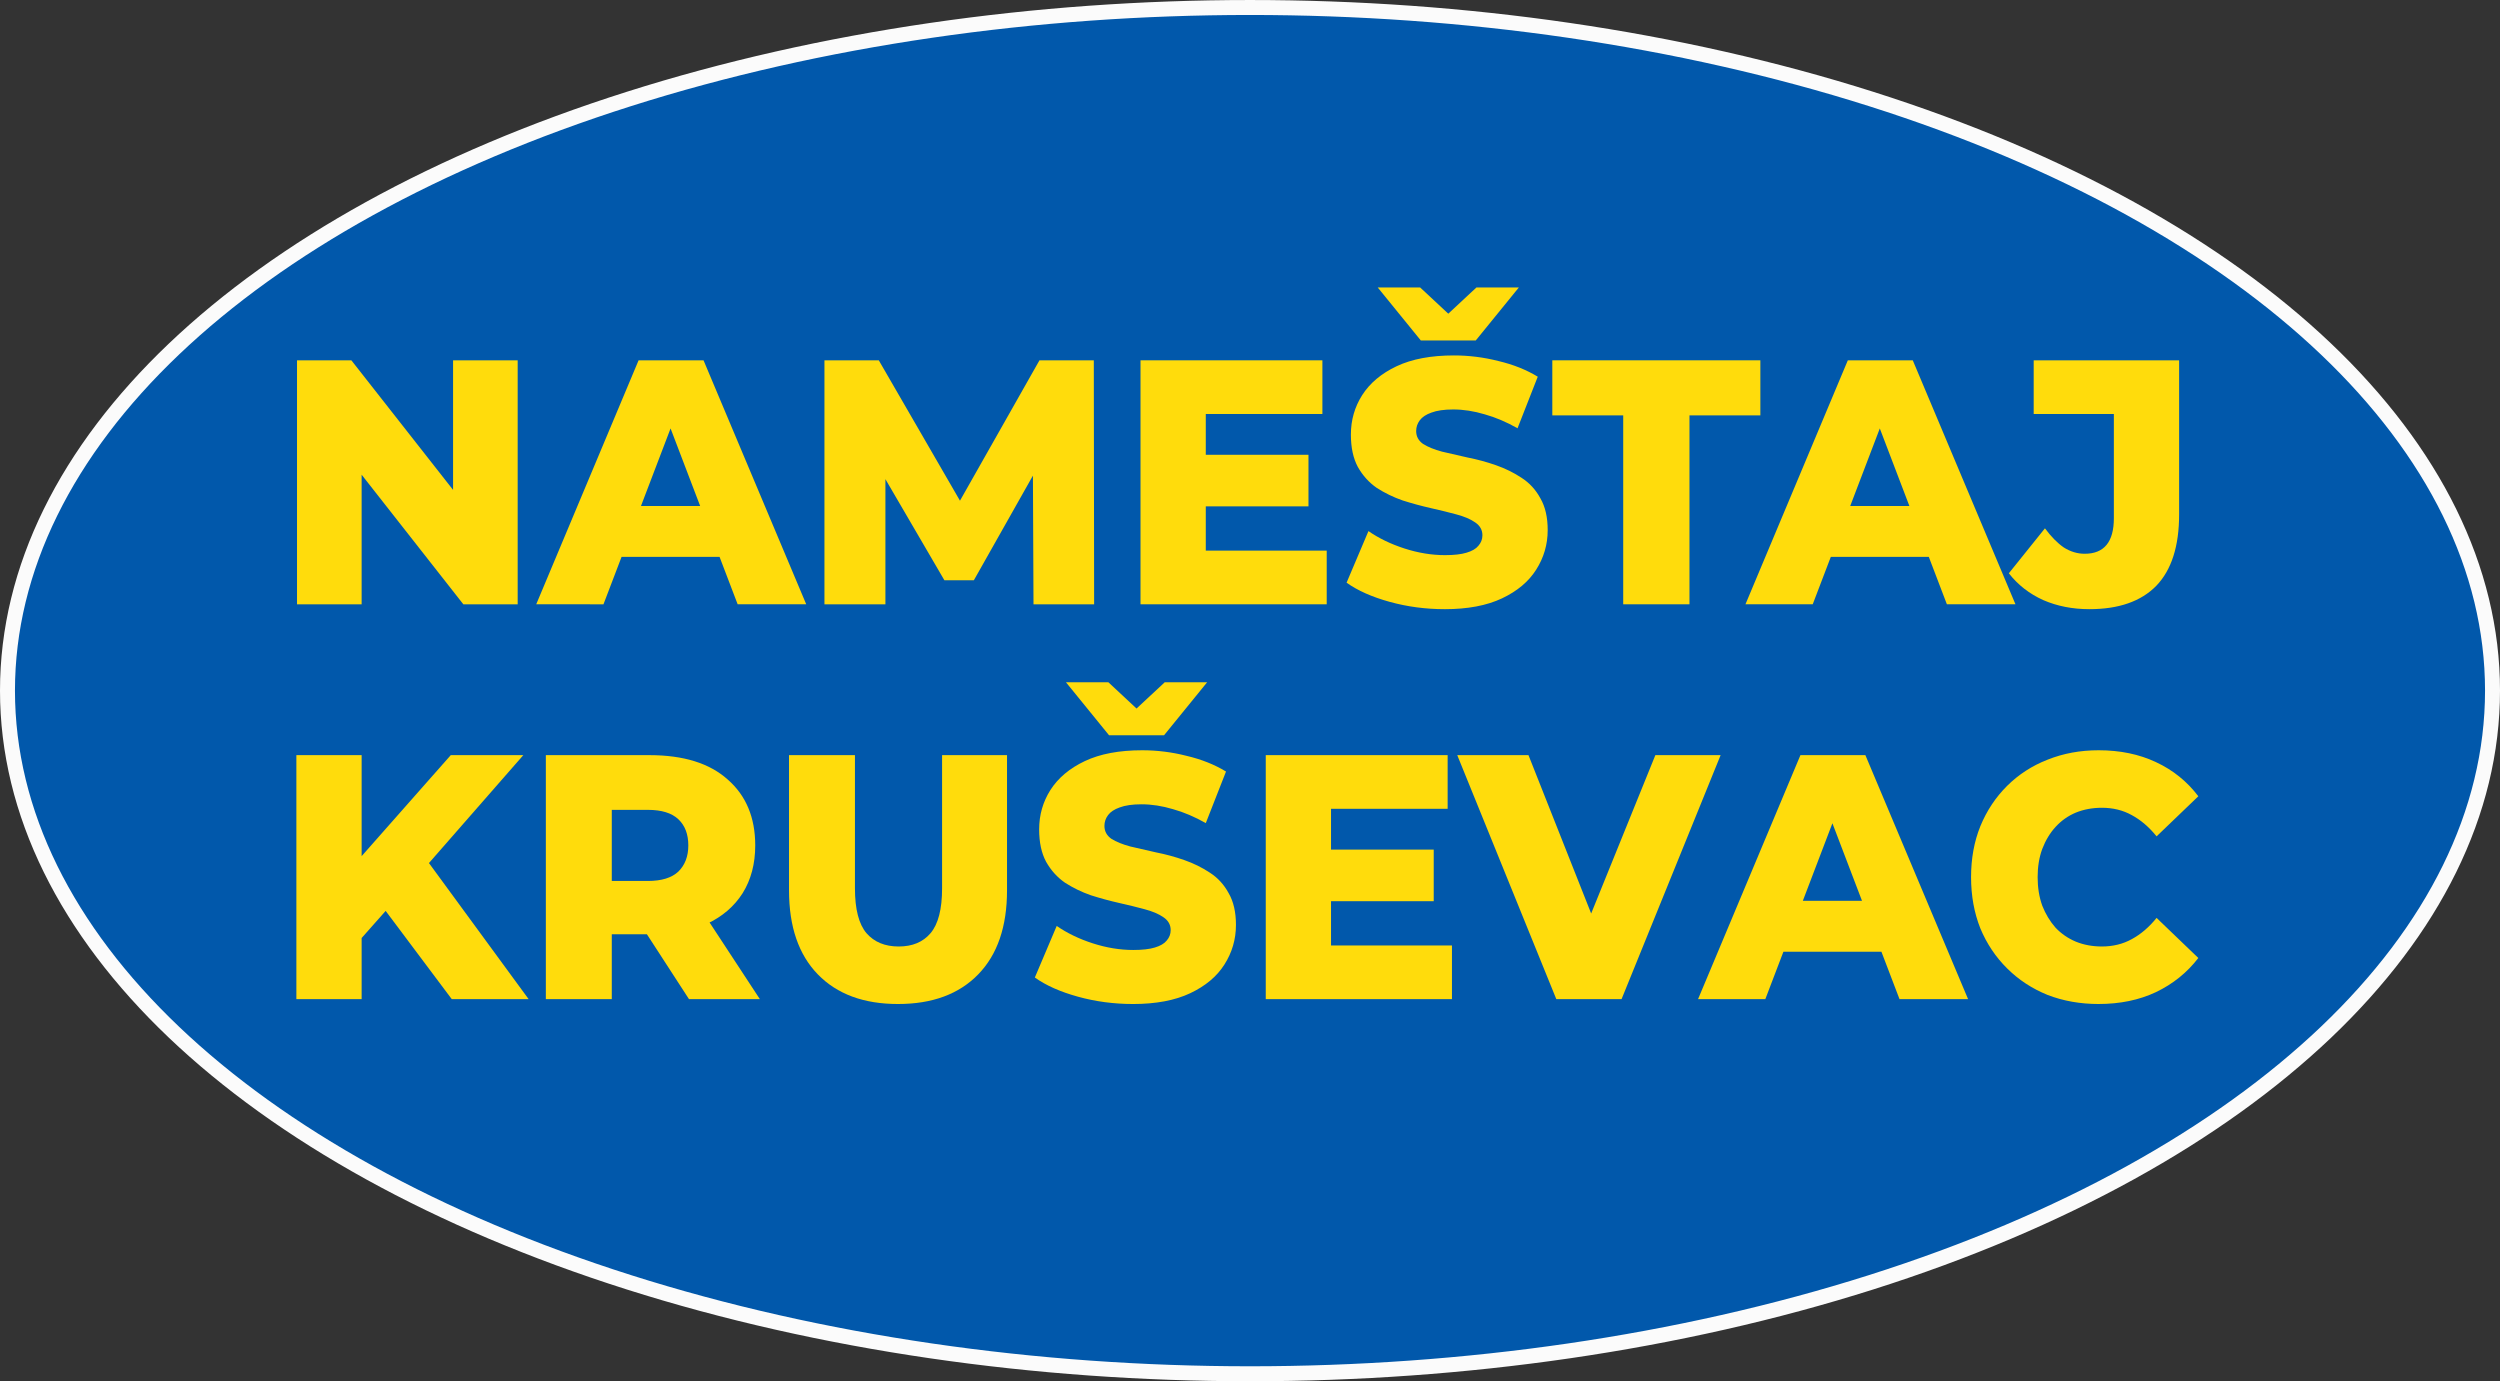 <?xml version="1.0" encoding="UTF-8" standalone="no"?> <svg xmlns="http://www.w3.org/2000/svg" xmlns:svg="http://www.w3.org/2000/svg" width="220.524mm" height="121.839mm" viewBox="0 0 220.524 121.839" version="1.1" id="svg5"><rect x="0" y="0" width="220.524" height="121.839" fill="#333333" stroke="none"/><defs id="defs2"><linearGradient id="linearGradient1033"><stop style="stop-color:#999999;stop-opacity:1;" offset="0" id="stop1029"></stop><stop style="stop-color:#999999;stop-opacity:0;" offset="1" id="stop1031"></stop></linearGradient></defs><g id="layer1" transform="translate(5.103,-63.681)"><ellipse style="fill:#0158ab;fill-opacity:1;stroke:#fbfbfb;stroke-width:1.32;stroke-dasharray:none" id="path450" cx="105.159" cy="124.601" rx="109.602" ry="60.259"></ellipse><path d="M 21.097,116.986 V 95.464 h 4.793 l 11.222,14.297 H 34.862 V 95.464 h 5.699 v 21.522 h -4.793 l -11.222,-14.297 h 2.25 v 14.297 z" id="path5122" style="font-size:29.975px;font-family:Montserrat;-inkscape-font-specification:'Montserrat, @wght=804';font-variation-settings:'wght' 804;fill:#ffdc0c;fill-opacity:1;stroke:#fbfbfb;stroke-width:0"></path><path d="m 42.197,116.986 9.03,-21.522 h 5.728 l 9.059,21.522 H 59.965 L 52.893,98.447 h 2.309 L 48.129,116.986 Z m 4.939,-4.181 1.52,-4.489 h 9.965 l 1.49,4.489 z" id="path5124" style="font-size:29.975px;font-family:Montserrat;-inkscape-font-specification:'Montserrat, @wght=804';font-variation-settings:'wght' 804;fill:#ffdc0c;fill-opacity:1;stroke:#fbfbfb;stroke-width:0"></path><path d="M 67.621,116.986 V 95.464 h 4.793 l 8.446,14.604 h -2.542 l 8.27,-14.604 h 4.793 l 0.029,21.522 h -5.348 l -0.058,-12.944 h 0.906 l -6.108,10.822 H 78.2 l -6.312,-10.822 h 1.111 v 12.944 z" id="path5126" style="font-size:29.975px;font-family:Montserrat;-inkscape-font-specification:'Montserrat, @wght=804';font-variation-settings:'wght' 804;fill:#ffdc0c;fill-opacity:1;stroke:#fbfbfb;stroke-width:0"></path><path d="M 95.501,116.986 V 95.464 h 16.044 v 4.735 H 101.258 v 12.052 h 10.667 v 4.735 z m 5.348,-8.639 v -4.55 h 9.468 v 4.55 z" id="path5128" style="font-size:29.975px;font-family:Montserrat;-inkscape-font-specification:'Montserrat, @wght=804';font-variation-settings:'wght' 804;fill:#ffdc0c;fill-opacity:1;stroke:#fbfbfb;stroke-width:0"></path><path d="m 122.328,117.416 q -2.513,0 -4.851,-0.646 -2.338,-0.646 -3.799,-1.691 l 1.929,-4.55 q 1.374,0.953 3.185,1.537 1.812,0.584 3.565,0.584 1.198,0 1.9,-0.215 0.731,-0.215 1.052,-0.615 0.351,-0.4 0.351,-0.922 0,-0.707 -0.643,-1.138 -0.614,-0.43 -1.666,-0.707 -1.023,-0.277 -2.25,-0.553 -1.227,-0.277 -2.484,-0.676 -1.227,-0.43 -2.279,-1.107 -1.023,-0.707 -1.666,-1.845 -0.614,-1.138 -0.614,-2.859 0,-1.906 0.994,-3.474 1.023,-1.599 3.039,-2.552 2.016,-0.953 5.056,-0.953 1.987,0 3.916,0.492 1.958,0.461 3.478,1.384 l -1.783,4.55 q -1.461,-0.83 -2.893,-1.23 -1.432,-0.43 -2.776,-0.43 -1.198,0 -1.929,0.277 -0.701,0.246 -1.023,0.676 -0.321,0.43 -0.321,0.953 0,0.707 0.614,1.138 0.643,0.4 1.666,0.676 1.052,0.246 2.279,0.523 1.257,0.246 2.484,0.676 1.227,0.43 2.25,1.107 1.052,0.676 1.666,1.814 0.643,1.107 0.643,2.798 0,1.906 -1.023,3.505 -0.994,1.568 -3.01,2.521 -2.016,0.953 -5.056,0.953 z m -2.104,-23.705 -3.799,-4.673 h 3.741 l 4.091,3.812 h -3.215 l 4.091,-3.812 h 3.741 l -3.799,4.673 z" id="path5130" style="font-size:29.975px;font-family:Montserrat;-inkscape-font-specification:'Montserrat, @wght=804';font-variation-settings:'wght' 804;fill:#ffdc0c;fill-opacity:1;stroke:#fbfbfb;stroke-width:0"></path><path d="m 138.08,116.986 v -16.664 h -6.254 v -4.858 h 18.352 v 4.858 h -6.254 v 16.664 z" id="path5132" style="font-size:29.975px;font-family:Montserrat;-inkscape-font-specification:'Montserrat, @wght=804';font-variation-settings:'wght' 804;fill:#ffdc0c;fill-opacity:1;stroke:#fbfbfb;stroke-width:0"></path><path d="m 148.863,116.986 9.03,-21.522 h 5.728 l 9.059,21.522 h -6.049 l -7.072,-18.539 h 2.309 l -7.072,18.539 z m 4.939,-4.181 1.52,-4.489 h 9.965 l 1.49,4.489 z" id="path5134" style="font-size:29.975px;font-family:Montserrat;-inkscape-font-specification:'Montserrat, @wght=804';font-variation-settings:'wght' 804;fill:#ffdc0c;fill-opacity:1;stroke:#fbfbfb;stroke-width:0"></path><path d="m 179.197,117.416 q -2.221,0 -4.062,-0.799 -1.841,-0.83 -3.039,-2.367 l 3.185,-3.966 q 0.818,1.107 1.666,1.691 0.877,0.553 1.841,0.553 2.572,0 2.572,-3.136 v -9.193 h -7.072 v -4.735 h 12.829 v 13.589 q 0,4.212 -2.016,6.303 -2.016,2.06 -5.903,2.06 z" id="path5136" style="font-size:29.975px;font-family:Montserrat;-inkscape-font-specification:'Montserrat, @wght=804';font-variation-settings:'wght' 804;fill:#ffdc0c;fill-opacity:1;stroke:#fbfbfb;stroke-width:0"></path><g id="g5285" transform="translate(-0.057,-3.604)" style="fill:#ffdc0c;fill-opacity:1"><path d="m 94.887,155.848 q -2.513,0 -4.851,-0.646 -2.338,-0.646 -3.799,-1.691 l 1.929,-4.55 q 1.374,0.953 3.185,1.537 1.812,0.584 3.565,0.584 1.198,0 1.9,-0.215 0.731,-0.215 1.052,-0.615 0.351,-0.4 0.351,-0.922 0,-0.707 -0.643,-1.138 -0.614,-0.43 -1.666,-0.707 -1.023,-0.277 -2.25,-0.553 -1.227,-0.277 -2.484,-0.676 -1.227,-0.43 -2.279,-1.107 -1.023,-0.707 -1.666,-1.845 -0.614,-1.138 -0.614,-2.859 0,-1.906 0.994,-3.474 1.023,-1.599 3.039,-2.552 2.016,-0.953 5.056,-0.953 1.987,0 3.916,0.492 1.958,0.461 3.478,1.384 l -1.783,4.55 q -1.461,-0.83 -2.893,-1.23 -1.432,-0.43 -2.776,-0.43 -1.198,0 -1.929,0.277 -0.701,0.246 -1.023,0.676 -0.321,0.43 -0.321,0.953 0,0.707 0.614,1.138 0.643,0.4 1.666,0.676 1.052,0.246 2.279,0.523 1.257,0.246 2.484,0.676 1.227,0.43 2.25,1.107 1.052,0.676 1.666,1.814 0.643,1.107 0.643,2.798 0,1.906 -1.023,3.505 -0.994,1.568 -3.01,2.521 -2.016,0.953 -5.056,0.953 z m -2.104,-23.705 -3.799,-4.673 h 3.741 l 4.091,3.812 h -3.215 l 4.091,-3.812 h 3.741 l -3.799,4.673 z" id="path5144" style="font-size:29.975px;font-family:Montserrat;-inkscape-font-specification:'Montserrat, @wght=804';font-variation-settings:'wght' 804;fill:#ffdc0c;fill-opacity:1;stroke:#fbfbfb;stroke-width:0"></path><g id="g5274" style="fill:#ffdc0c;fill-opacity:1"><path d="m 26.299,150.652 -0.321,-6.856 8.738,-9.9 h 6.4 l -8.738,9.992 -3.244,3.566 z m -5.202,4.766 V 133.896 h 5.757 v 21.522 z m 13.706,0 -6.634,-8.855 3.799,-4.274 9.615,13.128 z" id="path5138" style="font-size:29.975px;font-family:Montserrat;-inkscape-font-specification:'Montserrat, @wght=804';font-variation-settings:'wght' 804;fill:#ffdc0c;fill-opacity:1;stroke:#fbfbfb;stroke-width:0"></path><path d="M 43.103,155.417 V 133.896 h 9.147 q 4.5,0 6.897,2.152 2.426,2.121 2.426,5.811 0,2.429 -1.111,4.212 -1.111,1.752 -3.156,2.706 -2.046,0.922 -4.851,0.922 h -6.108 l 2.572,-2.552 v 8.27 z m 12.625,0 -5.085,-7.84 h 6.195 l 5.143,7.84 z m -6.809,-7.625 -2.572,-2.798 h 5.757 q 1.812,0 2.689,-0.83 0.877,-0.861 0.877,-2.306 0,-1.476 -0.877,-2.306 -0.877,-0.83 -2.689,-0.83 h -5.757 l 2.572,-2.829 z" id="path5140" style="font-size:29.975px;font-family:Montserrat;-inkscape-font-specification:'Montserrat, @wght=804';font-variation-settings:'wght' 804;fill:#ffdc0c;fill-opacity:1;stroke:#fbfbfb;stroke-width:0"></path><path d="m 74.167,155.848 q -4.53,0 -7.072,-2.613 -2.542,-2.613 -2.542,-7.41 V 133.896 h 5.816 v 11.745 q 0,2.767 1.023,3.966 1.023,1.168 2.835,1.168 1.812,0 2.805,-1.168 1.023,-1.199 1.023,-3.966 V 133.896 h 5.728 v 11.929 q 0,4.796 -2.542,7.41 -2.542,2.613 -7.072,2.613 z" id="path5142" style="font-size:29.975px;font-family:Montserrat;-inkscape-font-specification:'Montserrat, @wght=804';font-variation-settings:'wght' 804;fill:#ffdc0c;fill-opacity:1;stroke:#fbfbfb;stroke-width:0"></path><path d="M 106.606,155.417 V 133.896 h 16.044 v 4.735 h -10.287 v 12.052 h 10.667 v 4.735 z m 5.348,-8.639 v -4.55 h 9.468 v 4.55 z" id="path5146" style="font-size:29.975px;font-family:Montserrat;-inkscape-font-specification:'Montserrat, @wght=804';font-variation-settings:'wght' 804;fill:#ffdc0c;fill-opacity:1;stroke:#fbfbfb;stroke-width:0"></path><path d="m 132.235,155.417 -8.738,-21.522 h 6.283 l 7.364,18.601 h -3.711 l 7.54,-18.601 h 5.757 l -8.738,21.522 z" id="path5148" style="font-size:29.975px;font-family:Montserrat;-inkscape-font-specification:'Montserrat, @wght=804';font-variation-settings:'wght' 804;fill:#ffdc0c;fill-opacity:1;stroke:#fbfbfb;stroke-width:0"></path><path d="m 144.74,155.417 9.03,-21.522 h 5.728 l 9.059,21.522 h -6.049 l -7.072,-18.539 h 2.309 l -7.072,18.539 z m 4.939,-4.181 1.52,-4.489 h 9.965 l 1.49,4.489 z" id="path5150" style="font-size:29.975px;font-family:Montserrat;-inkscape-font-specification:'Montserrat, @wght=804';font-variation-settings:'wght' 804;fill:#ffdc0c;fill-opacity:1;stroke:#fbfbfb;stroke-width:0"></path><path d="m 180.071,155.848 q -2.426,0 -4.5,-0.799 -2.046,-0.83 -3.565,-2.337 -1.52,-1.507 -2.367,-3.536 -0.818,-2.06 -0.818,-4.52 0,-2.46 0.818,-4.489 0.847,-2.06 2.367,-3.566 1.52,-1.507 3.565,-2.306 2.075,-0.83 4.5,-0.83 2.835,0 5.056,1.045 2.25,1.045 3.741,3.013 l -3.682,3.536 q -0.994,-1.23 -2.192,-1.875 -1.169,-0.646 -2.63,-0.646 -1.257,0 -2.309,0.43 -1.023,0.43 -1.783,1.261 -0.731,0.799 -1.169,1.937 -0.409,1.107 -0.409,2.49 0,1.384 0.409,2.521 0.438,1.107 1.169,1.937 0.76,0.799 1.783,1.23 1.052,0.43 2.309,0.43 1.461,0 2.63,-0.646 1.198,-0.646 2.192,-1.875 l 3.682,3.536 q -1.49,1.937 -3.741,3.013 -2.221,1.045 -5.056,1.045 z" id="path5152" style="font-size:29.975px;font-family:Montserrat;-inkscape-font-specification:'Montserrat, @wght=804';font-variation-settings:'wght' 804;fill:#ffdc0c;fill-opacity:1;stroke:#fbfbfb;stroke-width:0"></path></g></g></g></svg> 